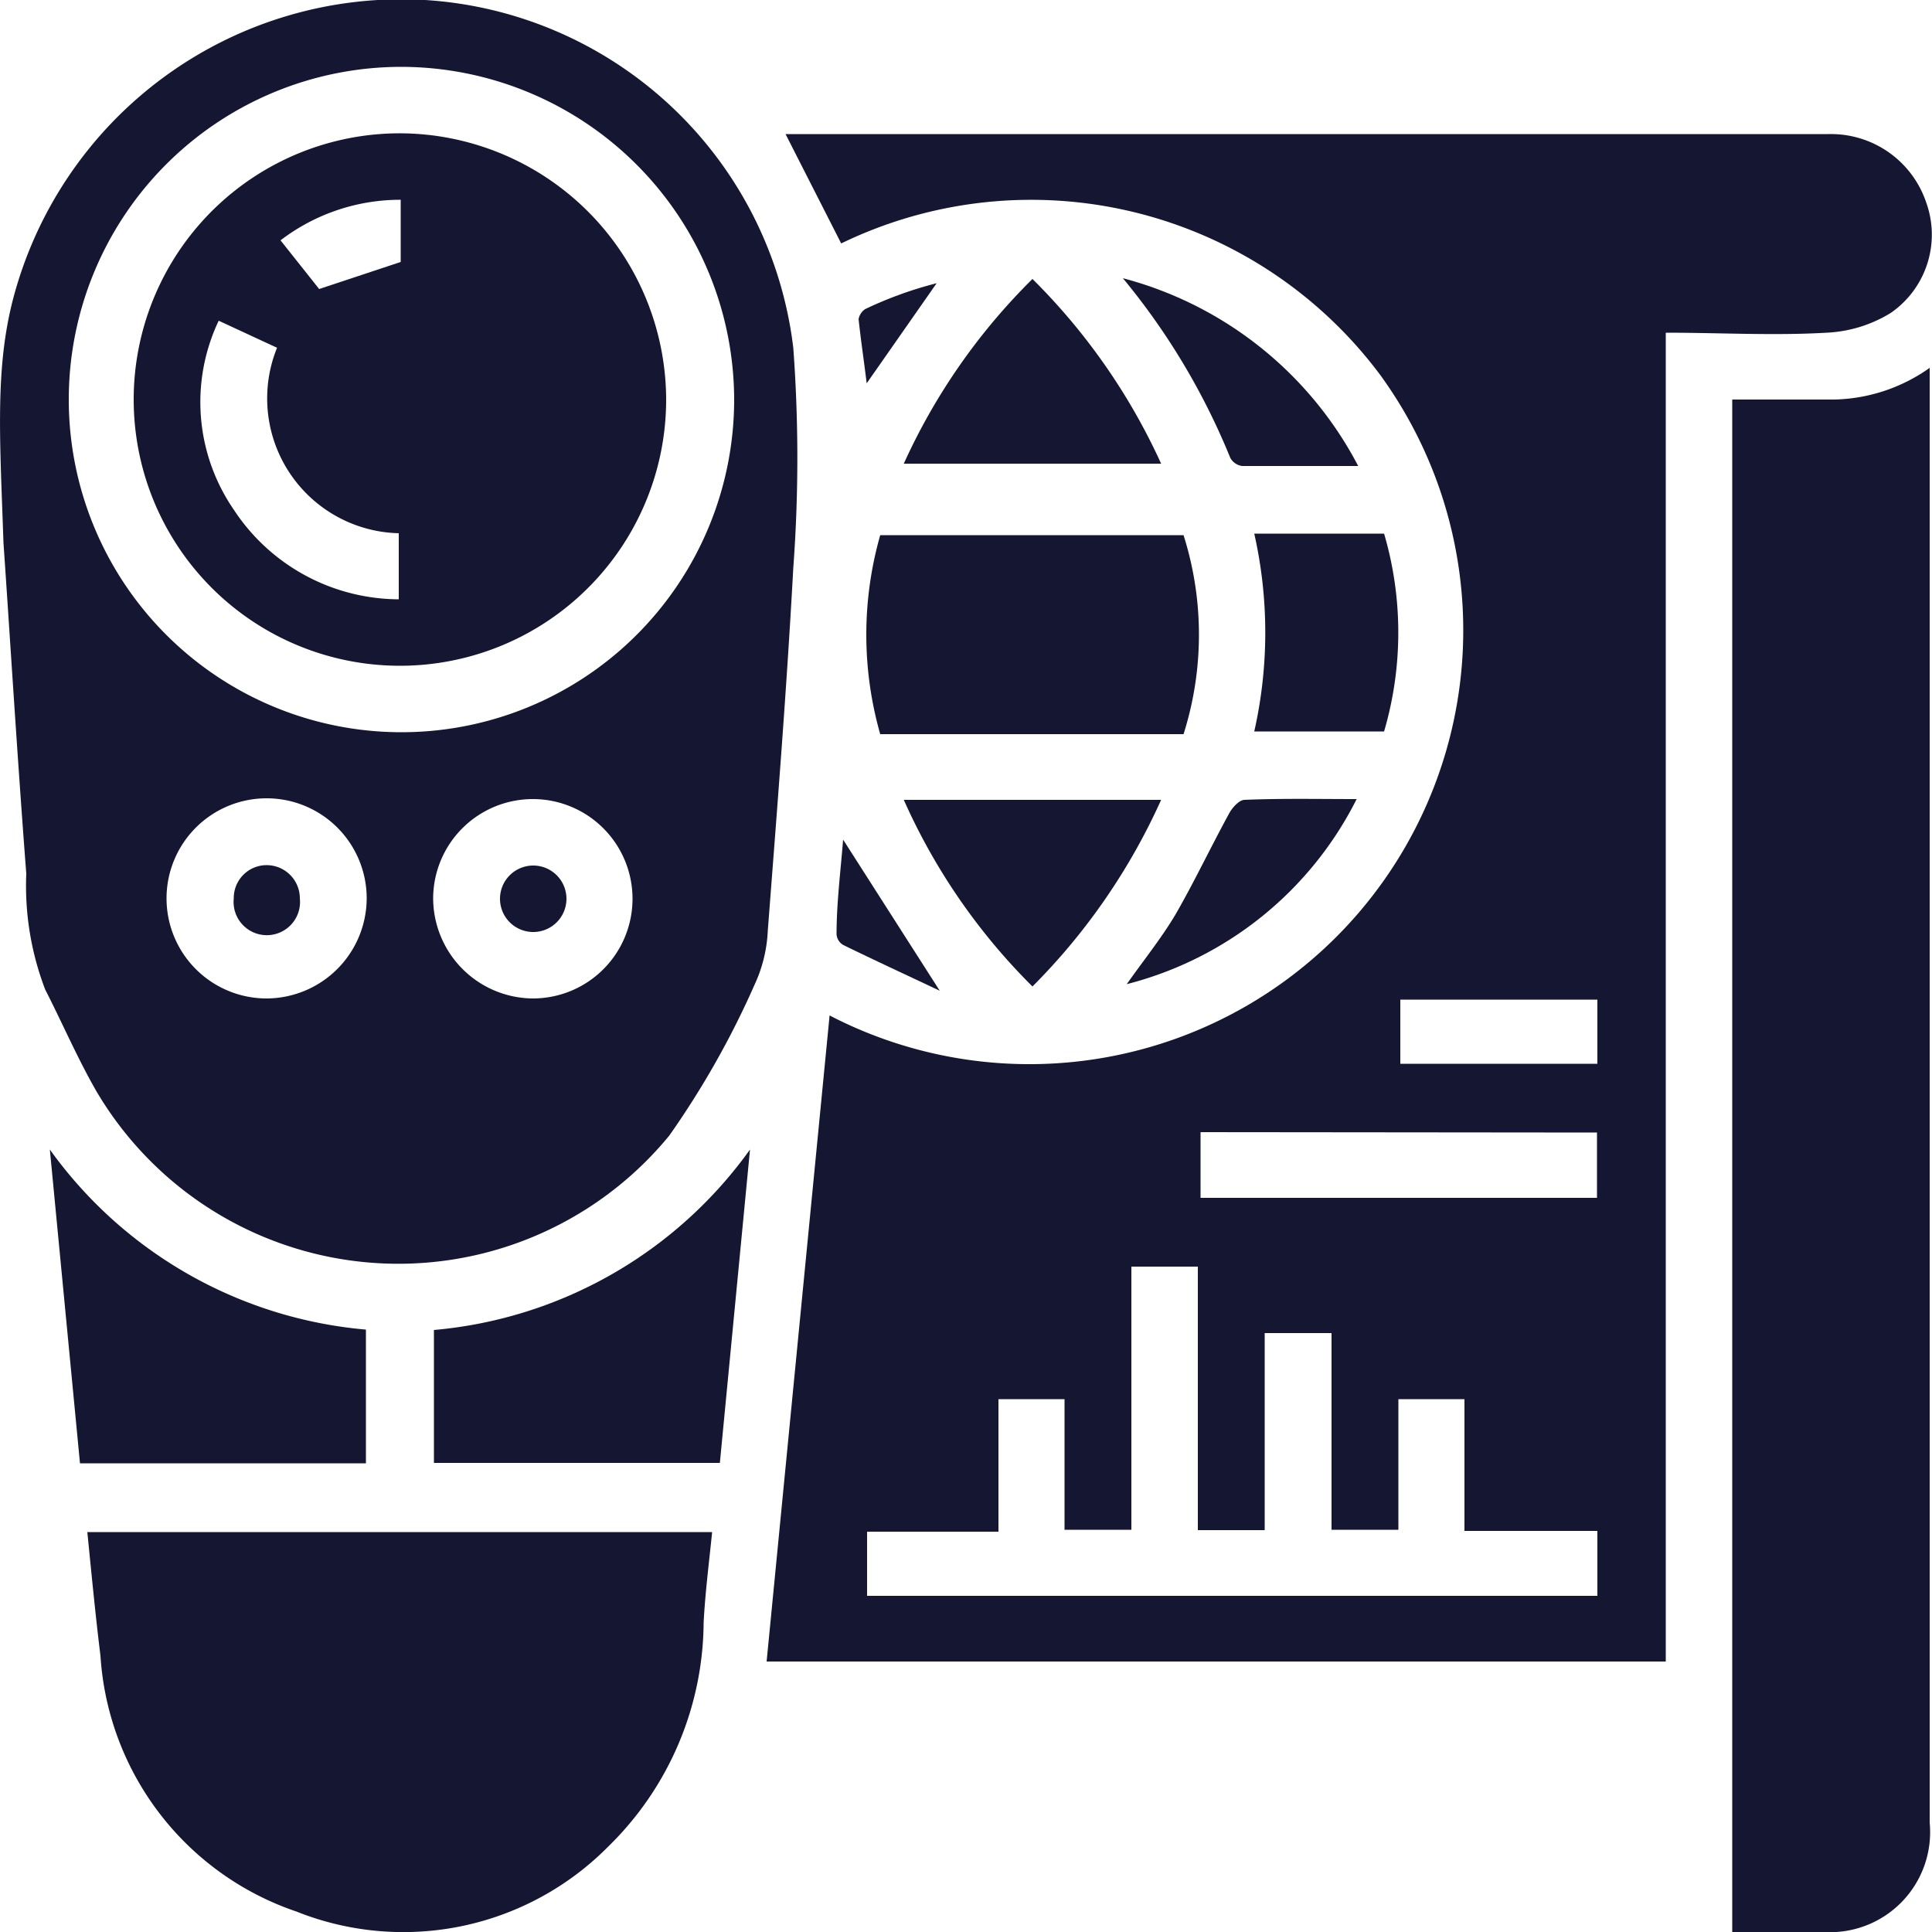 <svg id="Layer_6" data-name="Layer 6" xmlns="http://www.w3.org/2000/svg" viewBox="0 0 50 50"><defs><style>.cls-1{fill:#141632;}</style></defs><path class="cls-1" d="M21.77,6.3,20.33,3.47l.25,0H47.34a2.6,2.6,0,0,1,2.51,1.77,2.46,2.46,0,0,1-.92,2.86,3.47,3.47,0,0,1-1.65.51c-1.38.08-2.76,0-4.17,0V43H19.84l1.63-16.72A11.23,11.23,0,0,0,35.71,9.69,11.27,11.27,0,0,0,21.77,6.3Zm.67,35h18.9V39.62H37.9V36.21H36.19v3.38H34.46V34.5H32.73v5.1H31V32.78H29.28v6.81H27.55V36.21H25.84v3.43h-3.4Zm8.63-12V31H41.33V29.31Zm10.27-3.43h-5.1v1.66h5.1Z"/><path class="cls-1" d="M.09,14.05C0,11.41-.13,9.6.32,7.81A10.39,10.39,0,0,1,11,0a10.24,10.24,0,0,1,9.53,9,38.74,38.74,0,0,1,0,5.7c-.17,3.13-.42,6.26-.66,9.39a3.69,3.69,0,0,1-.34,1.39,22.66,22.66,0,0,1-2.21,3.91A9.07,9.07,0,0,1,2.5,28.25c-.49-.85-.88-1.76-1.33-2.64a7.51,7.51,0,0,1-.49-3C.44,19.48.25,16.35.09,14.05ZM10.38,1.73A8.61,8.61,0,1,0,19,10.34,8.63,8.63,0,0,0,10.38,1.73ZM9.49,23.25a2.59,2.59,0,1,0-2.6,2.59A2.6,2.6,0,0,0,9.49,23.25Zm4.29,2.59a2.58,2.58,0,1,0-2.57-2.62A2.6,2.6,0,0,0,13.78,25.84Z"/><path class="cls-1" d="M44.83,50V10.34h2.64a4.42,4.42,0,0,0,2.47-.82c0,.2,0,.35,0,.5V47.17A2.59,2.59,0,0,1,47.2,50Z"/><path class="cls-1" d="M2.26,39.65H18.43c-.08.79-.18,1.57-.22,2.34a8.17,8.17,0,0,1-2.46,5.79,7.46,7.46,0,0,1-8.08,1.69A7.49,7.49,0,0,1,2.6,42.85C2.47,41.8,2.37,40.75,2.26,39.65Z"/><path class="cls-1" d="M22.78,19a9.39,9.39,0,0,1,0-5.15h7.85a8.52,8.52,0,0,1,0,5.15H22.78Z"/><path class="cls-1" d="M9.47,34.41v3.46H2.07l-.78-8.12A11.27,11.27,0,0,0,9.47,34.41Z"/><path class="cls-1" d="M11.23,37.86V34.42a11.28,11.28,0,0,0,8.18-4.67l-.78,8.11Z"/><path class="cls-1" d="M26.72,7.22A16.14,16.14,0,0,1,30.05,12H23.39A16,16,0,0,1,26.72,7.22Z"/><path class="cls-1" d="M30.05,20.7a16.3,16.3,0,0,1-3.33,4.83,15.92,15.92,0,0,1-3.33-4.83Z"/><path class="cls-1" d="M35.82,13.81a9.1,9.1,0,0,1,0,5.12H32.46a11.64,11.64,0,0,0,0-5.12Z"/><path class="cls-1" d="M29.06,7.2a9.64,9.64,0,0,1,6.09,4.86c-1,0-2,0-3,0a.41.41,0,0,1-.31-.21A17.82,17.82,0,0,0,29.06,7.2Z"/><path class="cls-1" d="M35.11,20.68a9.21,9.21,0,0,1-5.95,4.79c.43-.61.89-1.18,1.26-1.8.49-.85.91-1.74,1.38-2.6.08-.16.27-.37.41-.37C33.16,20.66,34.1,20.68,35.11,20.68Z"/><path class="cls-1" d="M24.32,25.64c-.89-.42-1.69-.79-2.49-1.18a.35.35,0,0,1-.18-.28c0-.8.1-1.59.17-2.45Z"/><path class="cls-1" d="M22.43,9.92c-.07-.57-.15-1.11-.21-1.66A.4.4,0,0,1,22.39,8a10,10,0,0,1,1.85-.67Z"/><path class="cls-1" d="M17.24,10.31a6.89,6.89,0,1,1-6.91-6.86A6.91,6.91,0,0,1,17.24,10.31ZM10.32,13.8A3.49,3.49,0,0,1,7.17,9L5.66,8.3a4.91,4.91,0,0,0,.39,4.89,5.13,5.13,0,0,0,4.27,2.32ZM7.26,6.22l1,1.26,2.11-.7V5.17A5.1,5.1,0,0,0,7.26,6.22Z"/><path class="cls-1" d="M7.76,23.25a.86.86,0,1,1-1.71,0,.85.85,0,0,1,.84-.86A.86.86,0,0,1,7.76,23.25Z"/><path class="cls-1" d="M12.94,23.25a.86.86,0,1,1,.84.87A.86.86,0,0,1,12.94,23.25Z"/></svg>